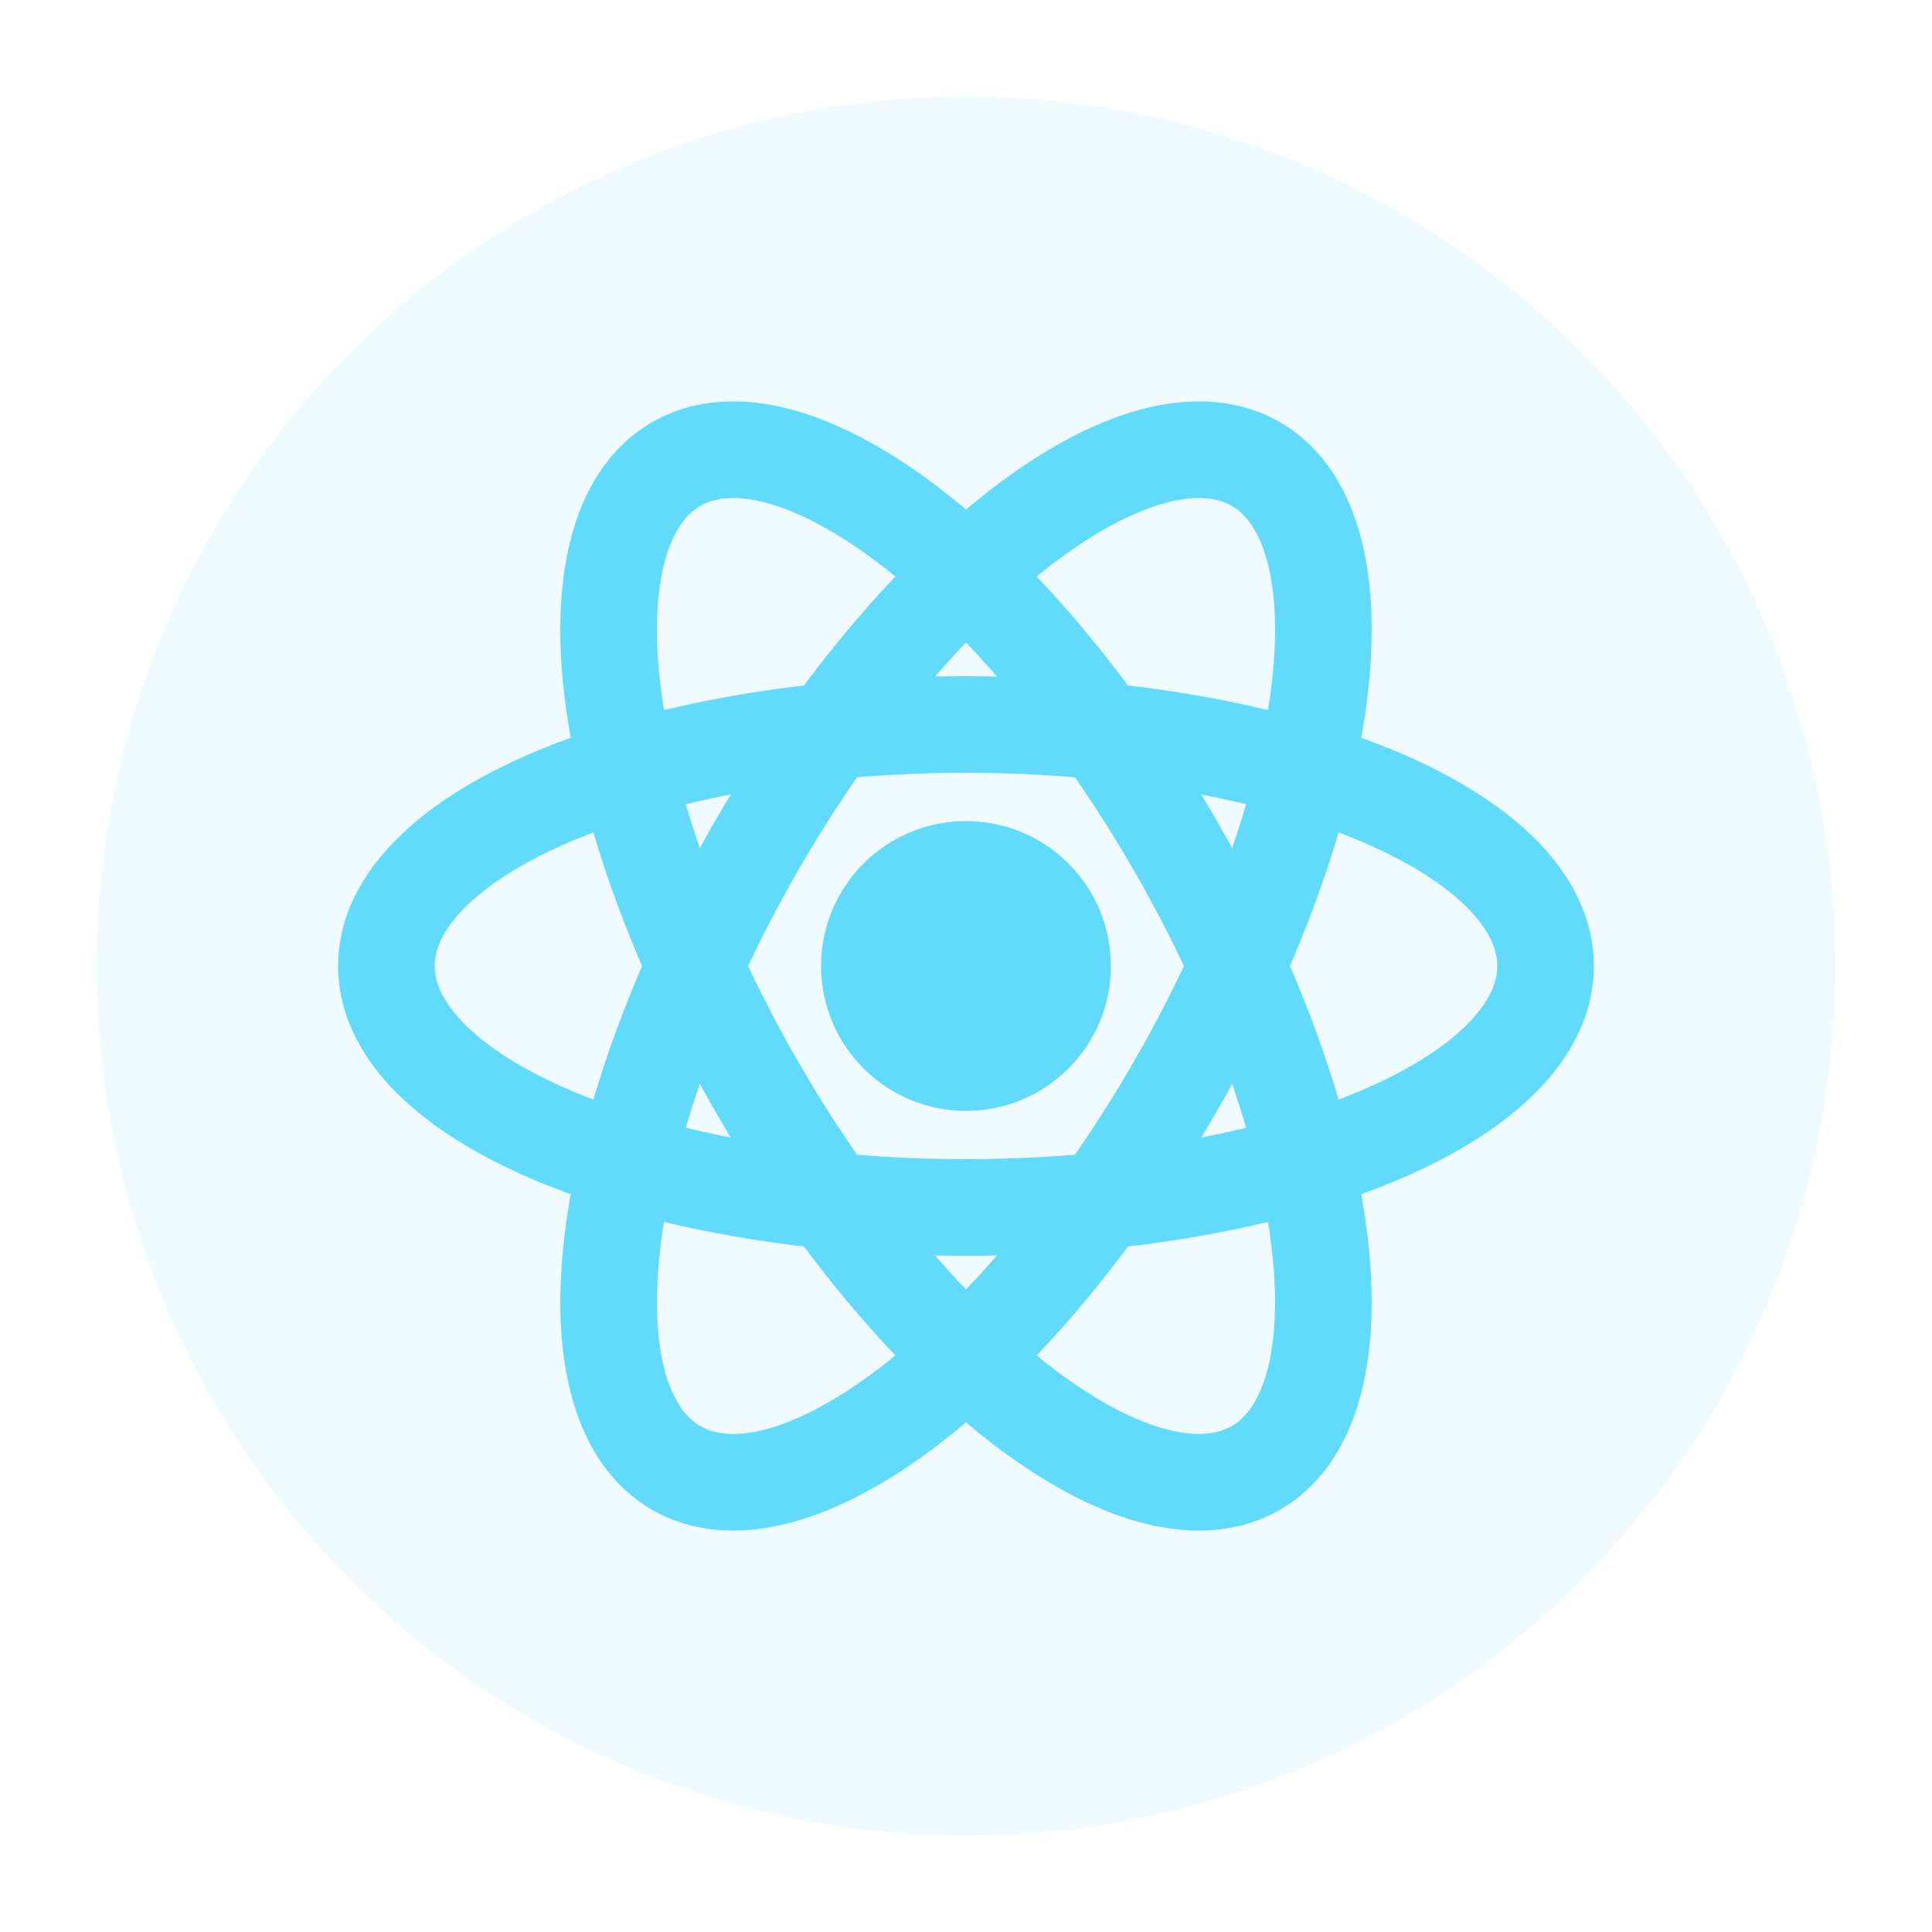 <svg viewBox="0 0 40 40" fill="none" xmlns="http://www.w3.org/2000/svg">
  <circle cx="20" cy="20" r="18" fill="#61dafb" opacity="0.1"/>
  <circle cx="20" cy="20" r="3" fill="#61dafb"/>
  <ellipse cx="20" cy="20" rx="12" ry="5" stroke="#61dafb" stroke-width="2" fill="none"/>
  <ellipse cx="20" cy="20" rx="12" ry="5" stroke="#61dafb" stroke-width="2" fill="none" transform="rotate(60 20 20)"/>
  <ellipse cx="20" cy="20" rx="12" ry="5" stroke="#61dafb" stroke-width="2" fill="none" transform="rotate(-60 20 20)"/>
</svg>
